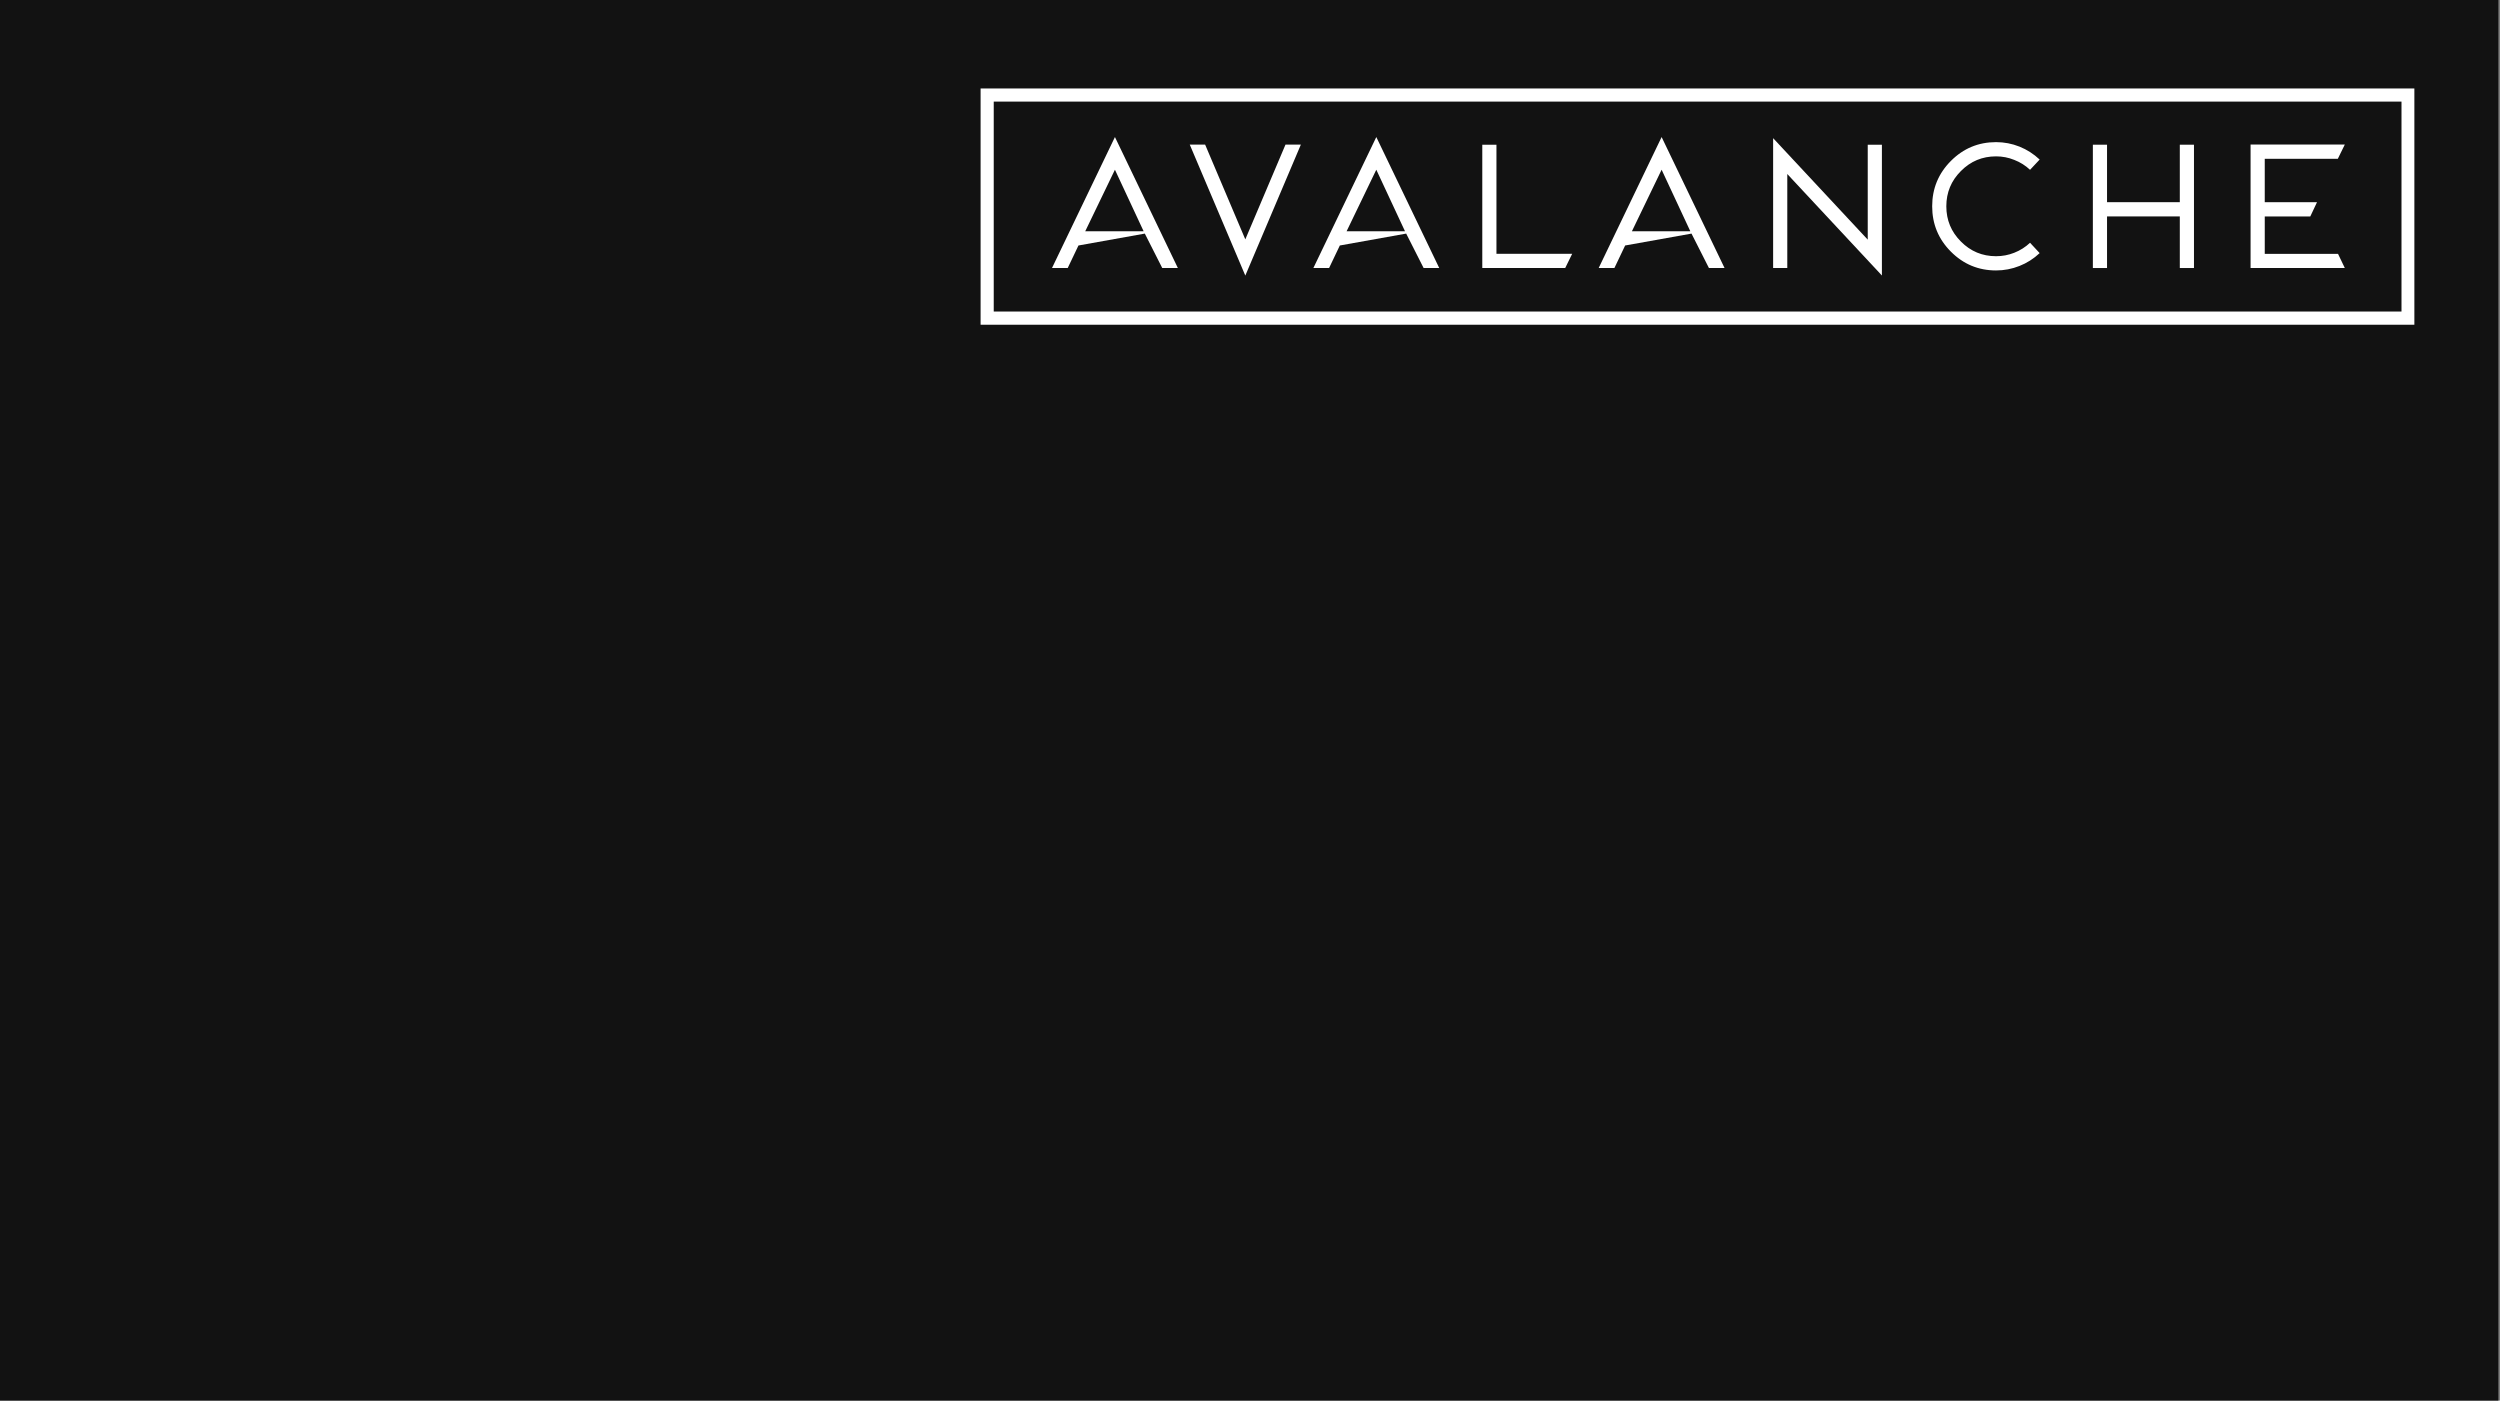 <?xml version="1.0" encoding="UTF-8"?> <svg xmlns="http://www.w3.org/2000/svg" width="523" height="293" viewBox="0 0 523 293" fill="none"><rect x="0" y="0" width="523" height="293" fill="#808080" stroke="none"/><rect width="522.667" height="293" fill="#121212"></rect><g clip-path="url(#clip0_2676_3407)"><path d="M505.141 67.932H205.141V18.5H505.141V67.932ZM207.889 65.172H502.393V21.26H207.889V65.172Z" fill="white"></path><path d="M440.792 30.273V42.297H456.016V30.273H458.979V56.07H456.016V45.276H440.792V56.07H437.828V30.273H440.792Z" fill="white"></path><path d="M489.071 33.219H473.785V42.297H484.72L483.313 45.278H473.787V53.107H489.115L490.536 56.07H470.82V30.238H490.536L489.074 33.219H489.071Z" fill="white"></path><path d="M220.078 56.069L233.244 28.668L246.409 56.068H243.141L239.495 48.868L225.614 51.356L223.367 56.068H220.08L220.078 56.069ZM239.246 48.38L233.243 35.506L227.03 48.38H239.246Z" fill="white"></path><path d="M274.758 56.068L287.924 28.668L301.088 56.068H297.82L294.174 48.868L280.293 51.356L278.046 56.068H274.759H274.758ZM293.925 48.378L287.922 35.504L281.71 48.378H293.925Z" fill="white"></path><path d="M334.445 56.068L347.611 28.668L360.776 56.068H357.508L353.862 48.868L339.981 51.356L337.734 56.068H334.447H334.445ZM353.613 48.378L347.61 35.504L341.397 48.378H353.613Z" fill="white"></path><path d="M252.114 30.254L260.519 50.079L268.924 30.254H272.14L260.519 57.654L248.898 30.254H252.114Z" fill="white"></path><path d="M313.057 30.273V53.092H328.901L327.443 56.068H310.094V30.273H313.057Z" fill="white"></path><path d="M370.938 56.068V28.902L390.73 50.134V30.272H393.694V57.637L373.901 36.405V56.068H370.938Z" fill="white"></path><path d="M421.38 33.449C420.17 32.956 418.902 32.711 417.572 32.711C414.698 32.711 412.249 33.733 410.226 35.778C408.189 37.809 407.171 40.269 407.171 43.156C407.171 46.042 408.189 48.5 410.226 50.533C412.249 52.578 414.698 53.599 417.572 53.599C418.9 53.599 420.17 53.359 421.38 52.878C422.625 52.386 423.727 51.688 424.685 50.786L426.696 52.95C425.439 54.129 424.032 55.025 422.476 55.638C420.907 56.264 419.272 56.577 417.573 56.577C413.885 56.577 410.737 55.266 408.126 52.645C405.516 50.023 404.211 46.86 404.211 43.156C404.211 39.451 405.516 36.288 408.126 33.667C410.737 31.045 413.885 29.734 417.573 29.734C419.274 29.734 420.909 30.048 422.476 30.673C424.033 31.298 425.439 32.2 426.696 33.378L424.685 35.525C423.727 34.623 422.625 33.931 421.38 33.45V33.449Z" fill="white"></path></g><defs><clipPath id="clip0_2676_3407"><rect width="300" height="49.432" fill="white" transform="translate(205.086 18.5)"></rect></clipPath></defs></svg> 
